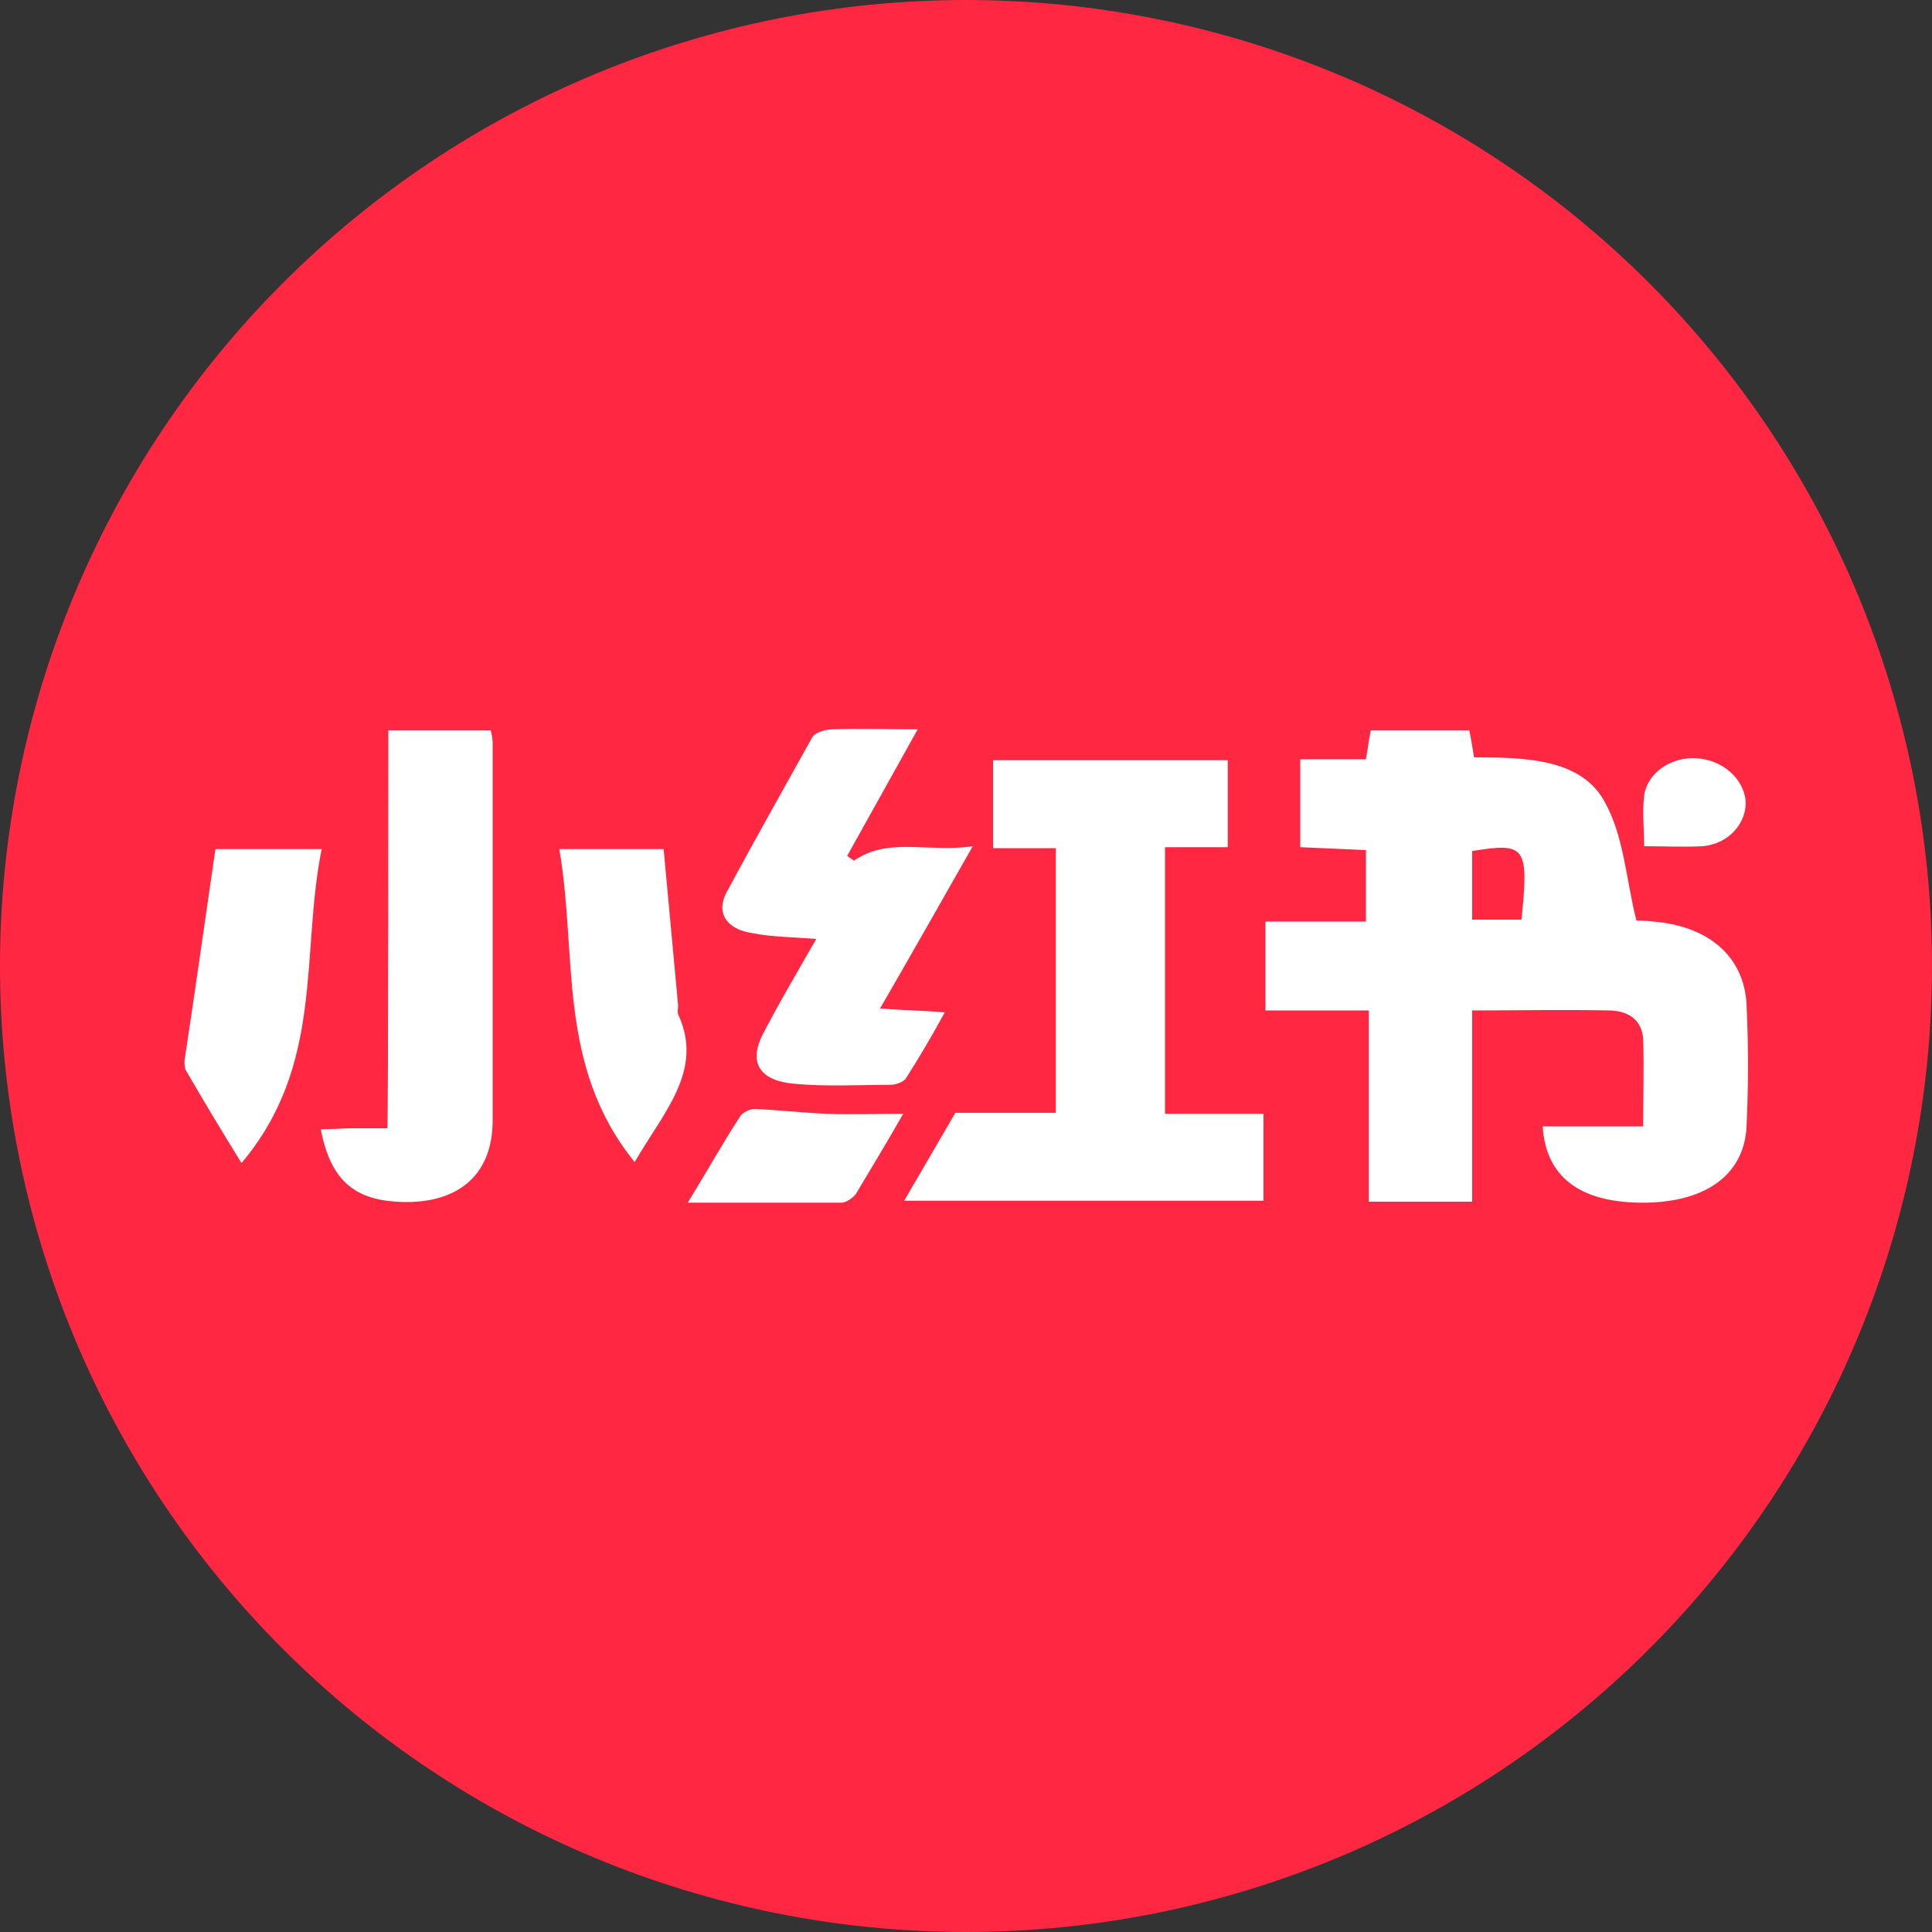 <svg width="24" height="24" viewBox="0 0 24 24" fill="none" xmlns="http://www.w3.org/2000/svg">
<rect x="0" y="0" width="24" height="24" fill="#333333" stroke="none"/>
<g clip-path="url(#clip0_157_12304)">
<path d="M0 12C0 15.183 1.264 18.235 3.515 20.485C5.765 22.736 8.817 24 12 24C15.183 24 18.235 22.736 20.485 20.485C22.736 18.235 24 15.183 24 12C24 8.817 22.736 5.765 20.485 3.515C18.235 1.264 15.183 0 12 0C8.817 0 5.765 1.264 3.515 3.515C1.264 5.765 0 8.817 0 12Z" fill="#FF2741"/>
<path d="M18.288 11.424H18.9C18.996 10.512 18.948 10.464 18.288 10.572V11.424ZM19.164 13.992H20.412C20.412 13.608 20.424 13.26 20.412 12.912C20.4 12.684 20.244 12.552 19.98 12.552C19.428 12.54 18.876 12.552 18.288 12.552V14.928H17.004V12.552H15.72V11.448H16.968V10.56C16.704 10.548 16.428 10.536 16.152 10.524V9.432H16.968C16.992 9.3 17.004 9.192 17.028 9.072H18.252C18.276 9.18 18.288 9.276 18.312 9.408C18.924 9.408 19.62 9.42 19.92 9.936C20.172 10.368 20.196 10.908 20.328 11.436C20.34 11.436 20.448 11.436 20.544 11.448C21.228 11.508 21.66 11.88 21.696 12.468C21.72 12.984 21.72 13.488 21.696 14.004C21.66 14.616 21.156 14.952 20.364 14.94C19.608 14.928 19.2 14.604 19.164 13.992ZM14.472 13.836H15.696V14.916H11.232C11.448 14.544 11.652 14.196 11.868 13.824H13.116V10.536H12.336V9.444H15.252V10.524H14.472V13.836ZM10.14 11.664C9.84 11.64 9.588 11.64 9.348 11.592C9.024 11.544 8.892 11.34 9.024 11.088C9.372 10.44 9.732 9.804 10.092 9.156C10.128 9.096 10.26 9.06 10.344 9.06C10.68 9.048 11.004 9.06 11.4 9.06C11.1 9.6 10.812 10.116 10.524 10.632L10.608 10.692C11.04 10.392 11.532 10.596 12.084 10.512C11.688 11.208 11.328 11.844 10.932 12.528C11.244 12.552 11.46 12.552 11.736 12.576C11.58 12.864 11.424 13.128 11.256 13.392C11.232 13.44 11.124 13.476 11.064 13.476C10.668 13.476 10.272 13.5 9.876 13.464C9.444 13.428 9.3 13.212 9.468 12.864C9.672 12.468 9.9 12.084 10.14 11.664ZM4.824 9.072H6.096C6.108 9.12 6.12 9.18 6.12 9.228V13.92C6.12 14.616 5.664 14.976 4.92 14.928C4.38 14.892 4.104 14.64 3.984 14.028C4.128 14.028 4.26 14.016 4.392 14.016H4.812C4.824 14.016 4.824 9.072 4.824 9.072ZM2.676 10.548H3.996C3.732 11.856 4.032 13.224 3 14.448C2.748 14.04 2.532 13.68 2.316 13.308C2.292 13.272 2.292 13.224 2.292 13.176C2.424 12.312 2.544 11.448 2.676 10.548ZM7.884 14.436C6.912 13.236 7.176 11.868 6.948 10.548H8.244L8.424 12.492C8.424 12.528 8.412 12.564 8.424 12.6C8.748 13.296 8.244 13.812 7.884 14.436ZM8.544 14.94C8.808 14.508 8.988 14.184 9.192 13.872C9.216 13.824 9.312 13.776 9.372 13.776C9.672 13.788 9.972 13.824 10.272 13.836C10.572 13.848 10.872 13.836 11.22 13.836C11.016 14.196 10.824 14.508 10.632 14.832C10.596 14.88 10.512 14.94 10.452 14.94H8.544ZM20.424 10.512C20.424 10.296 20.4 10.092 20.424 9.888C20.46 9.6 20.76 9.396 21.084 9.42C21.396 9.444 21.648 9.66 21.684 9.936C21.708 10.212 21.48 10.488 21.144 10.512C20.916 10.524 20.676 10.512 20.424 10.512Z" fill="white"/>
</g>
<defs>
<clipPath id="clip0_157_12304">
<rect width="24" height="24" fill="white"/>
</clipPath>
</defs>
</svg>
